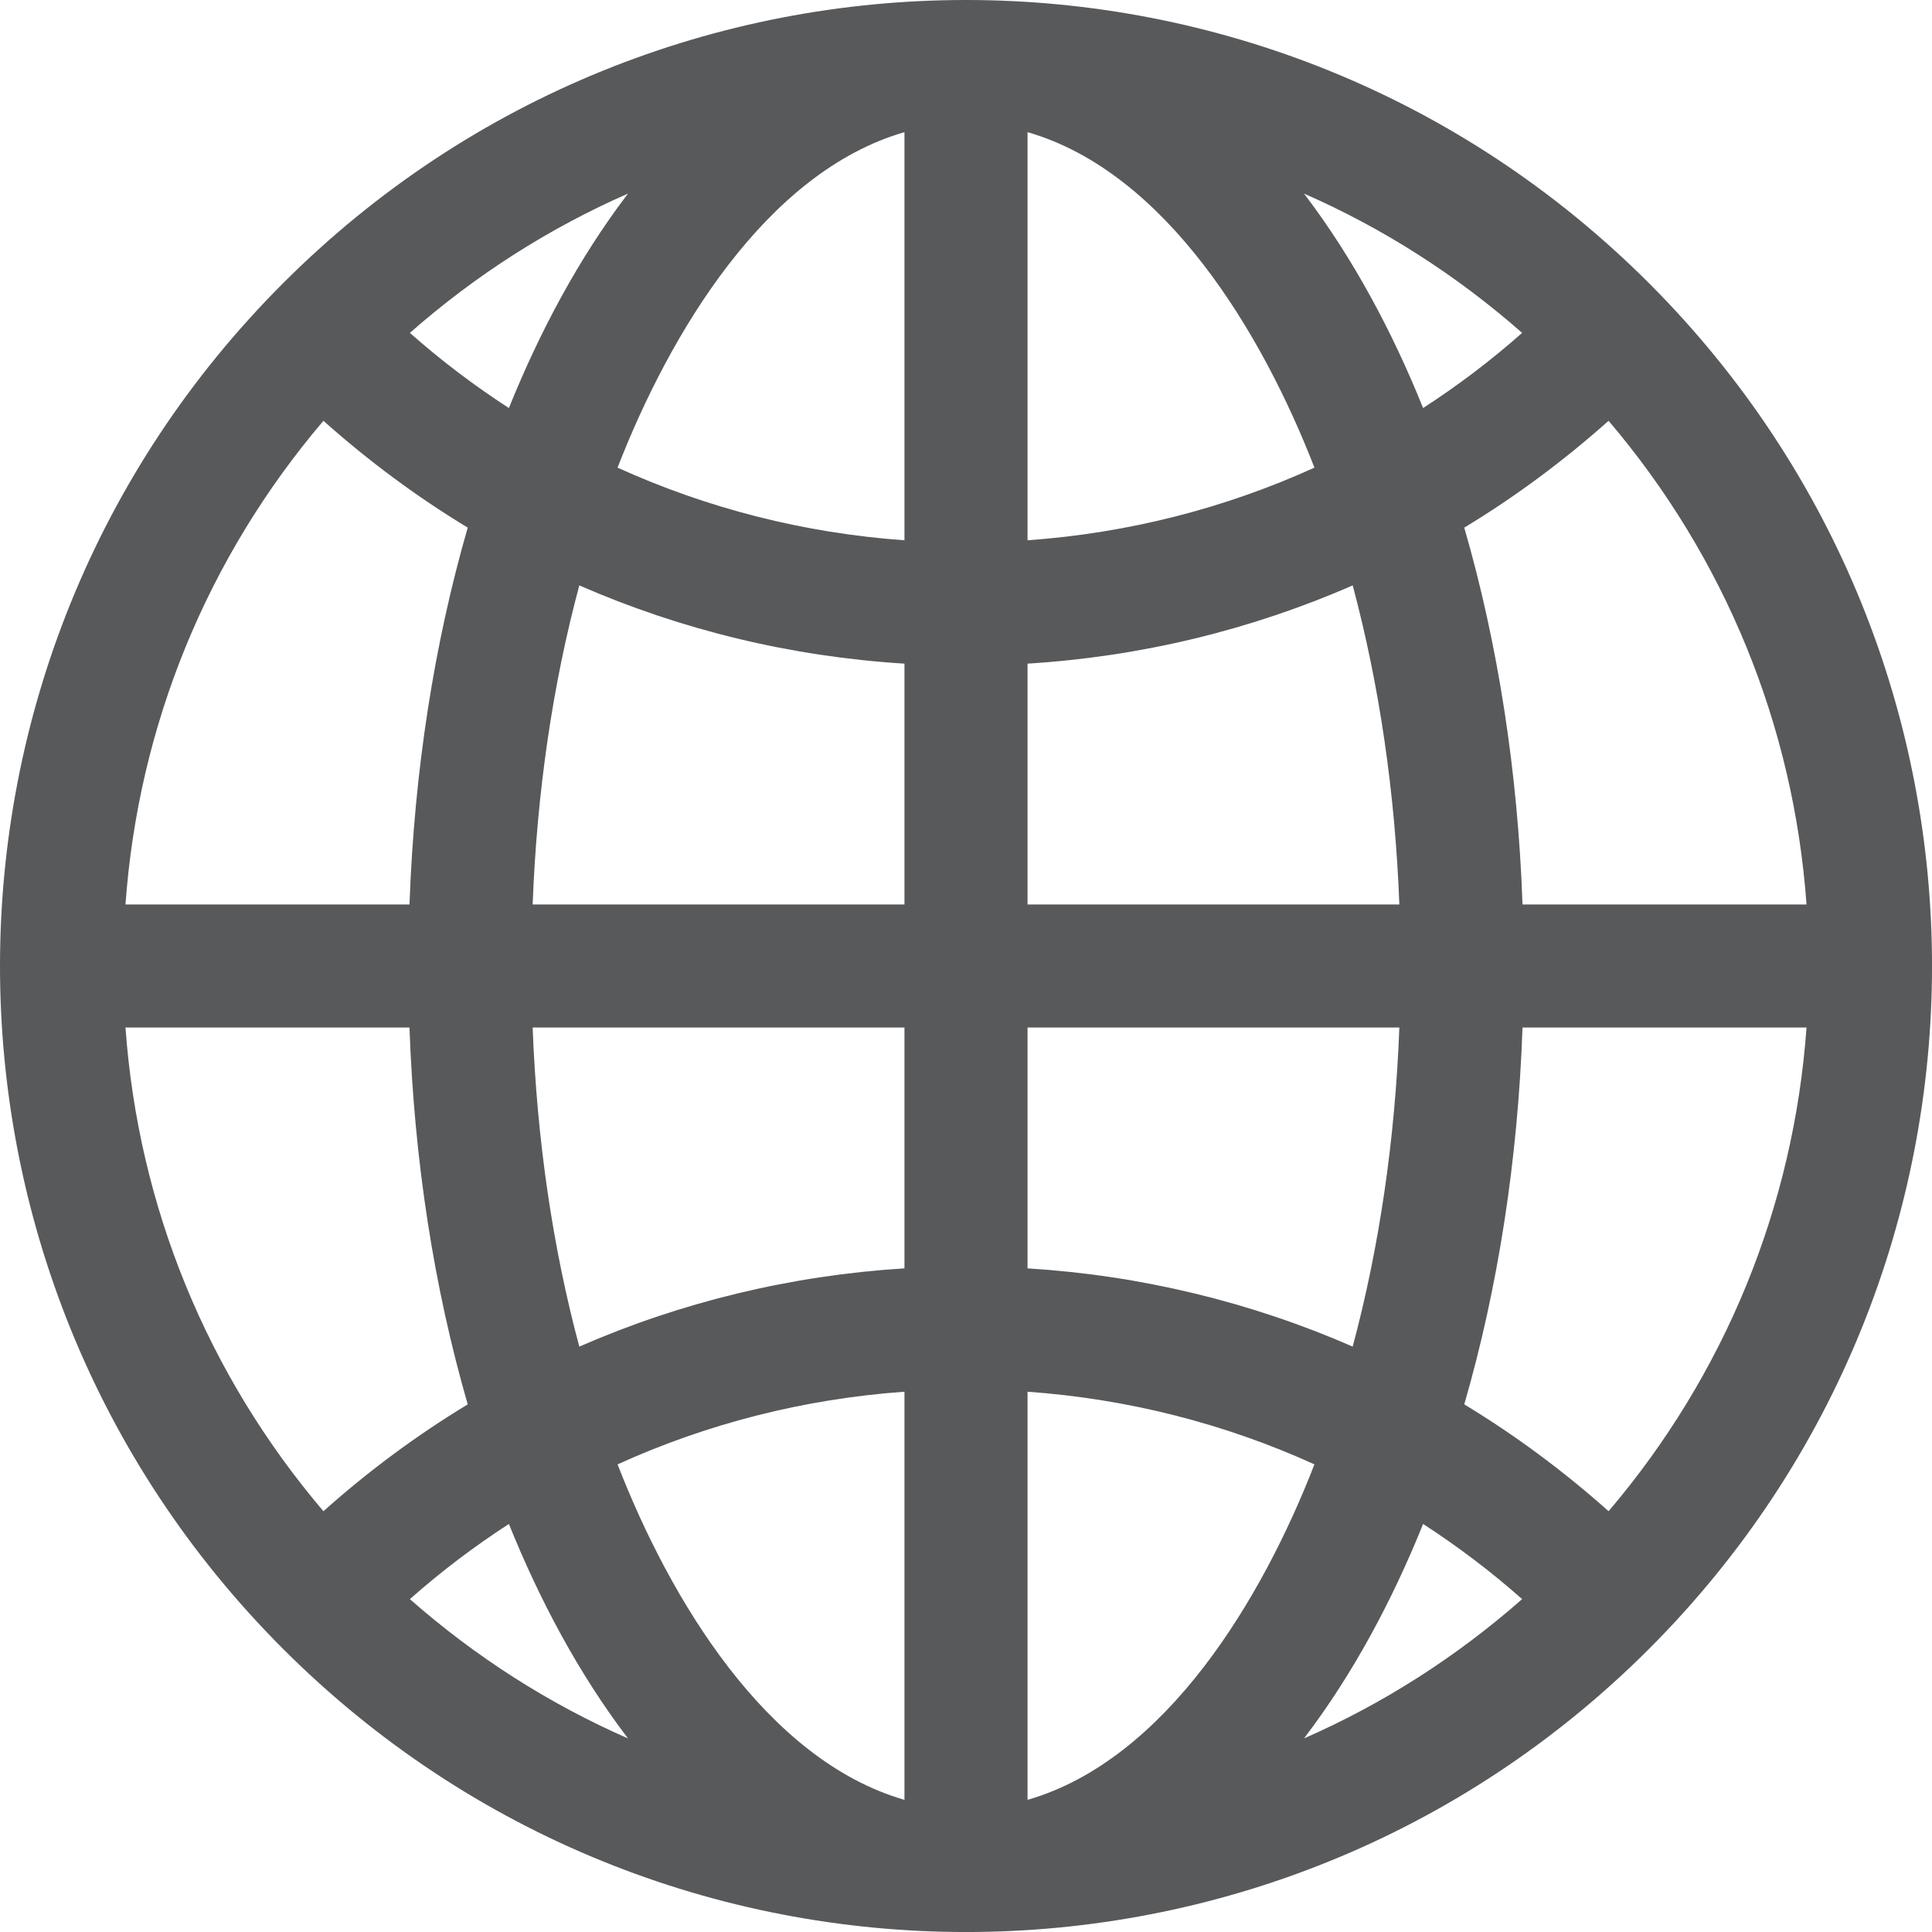 <?xml version="1.0" encoding="UTF-8"?>
<svg width="20px" height="20px" viewBox="0 0 20 20" version="1.1" xmlns="http://www.w3.org/2000/svg" xmlns:xlink="http://www.w3.org/1999/xlink">
    <!-- Generator: Sketch 55.2 (78181) - https://sketchapp.com -->
    <title>menu-webtv</title>
    <desc>Created with Sketch.</desc>
    <g id="Page-1" stroke="none" stroke-width="1" fill="none" fill-rule="evenodd">
        <g id="menu-webtv" fill="#58595B" fill-rule="nonzero">
            <path d="M17.07,2.931 C13.162,-0.977 6.838,-0.977 2.931,2.931 C-0.977,6.838 -0.977,13.162 2.931,17.07 C6.838,20.977 13.162,20.977 17.07,17.07 C20.977,13.162 20.977,6.838 17.07,2.931 Z M16.652,15.644 C16.184,15.227 15.685,14.857 15.158,14.538 C15.506,13.336 15.713,12.013 15.761,10.637 L18.701,10.637 C18.568,12.491 17.855,14.23 16.652,15.644 Z M1.299,10.637 L4.239,10.637 C4.287,12.013 4.494,13.336 4.842,14.538 C4.315,14.857 3.815,15.227 3.348,15.644 C2.145,14.23 1.432,12.491 1.299,10.637 L1.299,10.637 Z M3.348,4.356 C3.816,4.773 4.315,5.143 4.842,5.462 C4.494,6.664 4.288,7.987 4.239,9.363 L1.299,9.363 C1.432,7.509 2.145,5.77 3.348,4.356 L3.348,4.356 Z M9.363,5.593 C8.324,5.519 7.322,5.263 6.393,4.841 C6.933,3.45 7.929,1.782 9.363,1.368 L9.363,5.593 Z M9.363,6.87 L9.363,9.363 L5.514,9.363 C5.558,8.199 5.722,7.082 5.997,6.06 C7.052,6.521 8.187,6.797 9.363,6.87 L9.363,6.87 Z M9.363,10.637 L9.363,13.13 C8.187,13.203 7.052,13.479 5.997,13.94 C5.722,12.918 5.558,11.801 5.514,10.637 L9.363,10.637 Z M9.363,14.407 L9.363,18.632 C7.929,18.218 6.933,16.55 6.393,15.159 C7.322,14.737 8.324,14.481 9.363,14.407 Z M10.637,14.407 C11.676,14.481 12.678,14.737 13.607,15.159 C13.067,16.55 12.071,18.218 10.637,18.632 L10.637,14.407 Z M10.637,13.13 L10.637,10.637 L14.486,10.637 C14.442,11.801 14.277,12.918 14.003,13.94 C12.948,13.479 11.813,13.203 10.637,13.13 Z M10.637,9.363 L10.637,6.87 C11.813,6.797 12.948,6.521 14.003,6.06 C14.277,7.082 14.442,8.199 14.486,9.363 L10.637,9.363 Z M10.637,5.593 L10.637,1.368 C12.071,1.782 13.067,3.45 13.607,4.841 C12.678,5.263 11.676,5.519 10.637,5.593 Z M13.499,2.004 C14.314,2.361 15.075,2.846 15.757,3.446 C15.433,3.733 15.09,3.992 14.732,4.224 C14.415,3.438 14.009,2.673 13.499,2.004 L13.499,2.004 Z M5.268,4.224 C4.91,3.992 4.567,3.733 4.243,3.446 C4.925,2.846 5.686,2.361 6.501,2.004 C5.991,2.673 5.585,3.438 5.268,4.224 L5.268,4.224 Z M5.268,15.776 C5.585,16.562 5.991,17.327 6.501,17.996 C5.686,17.639 4.925,17.154 4.243,16.554 C4.567,16.267 4.91,16.008 5.268,15.776 L5.268,15.776 Z M14.732,15.776 C15.09,16.008 15.433,16.267 15.757,16.554 C15.075,17.154 14.314,17.639 13.499,17.996 C14.009,17.327 14.415,16.562 14.732,15.776 Z M15.761,9.363 C15.713,7.987 15.506,6.664 15.158,5.462 C15.685,5.143 16.184,4.773 16.652,4.356 C17.855,5.77 18.568,7.509 18.701,9.363 L15.761,9.363 Z" id="Shape"></path>
        </g>
    </g>
</svg>